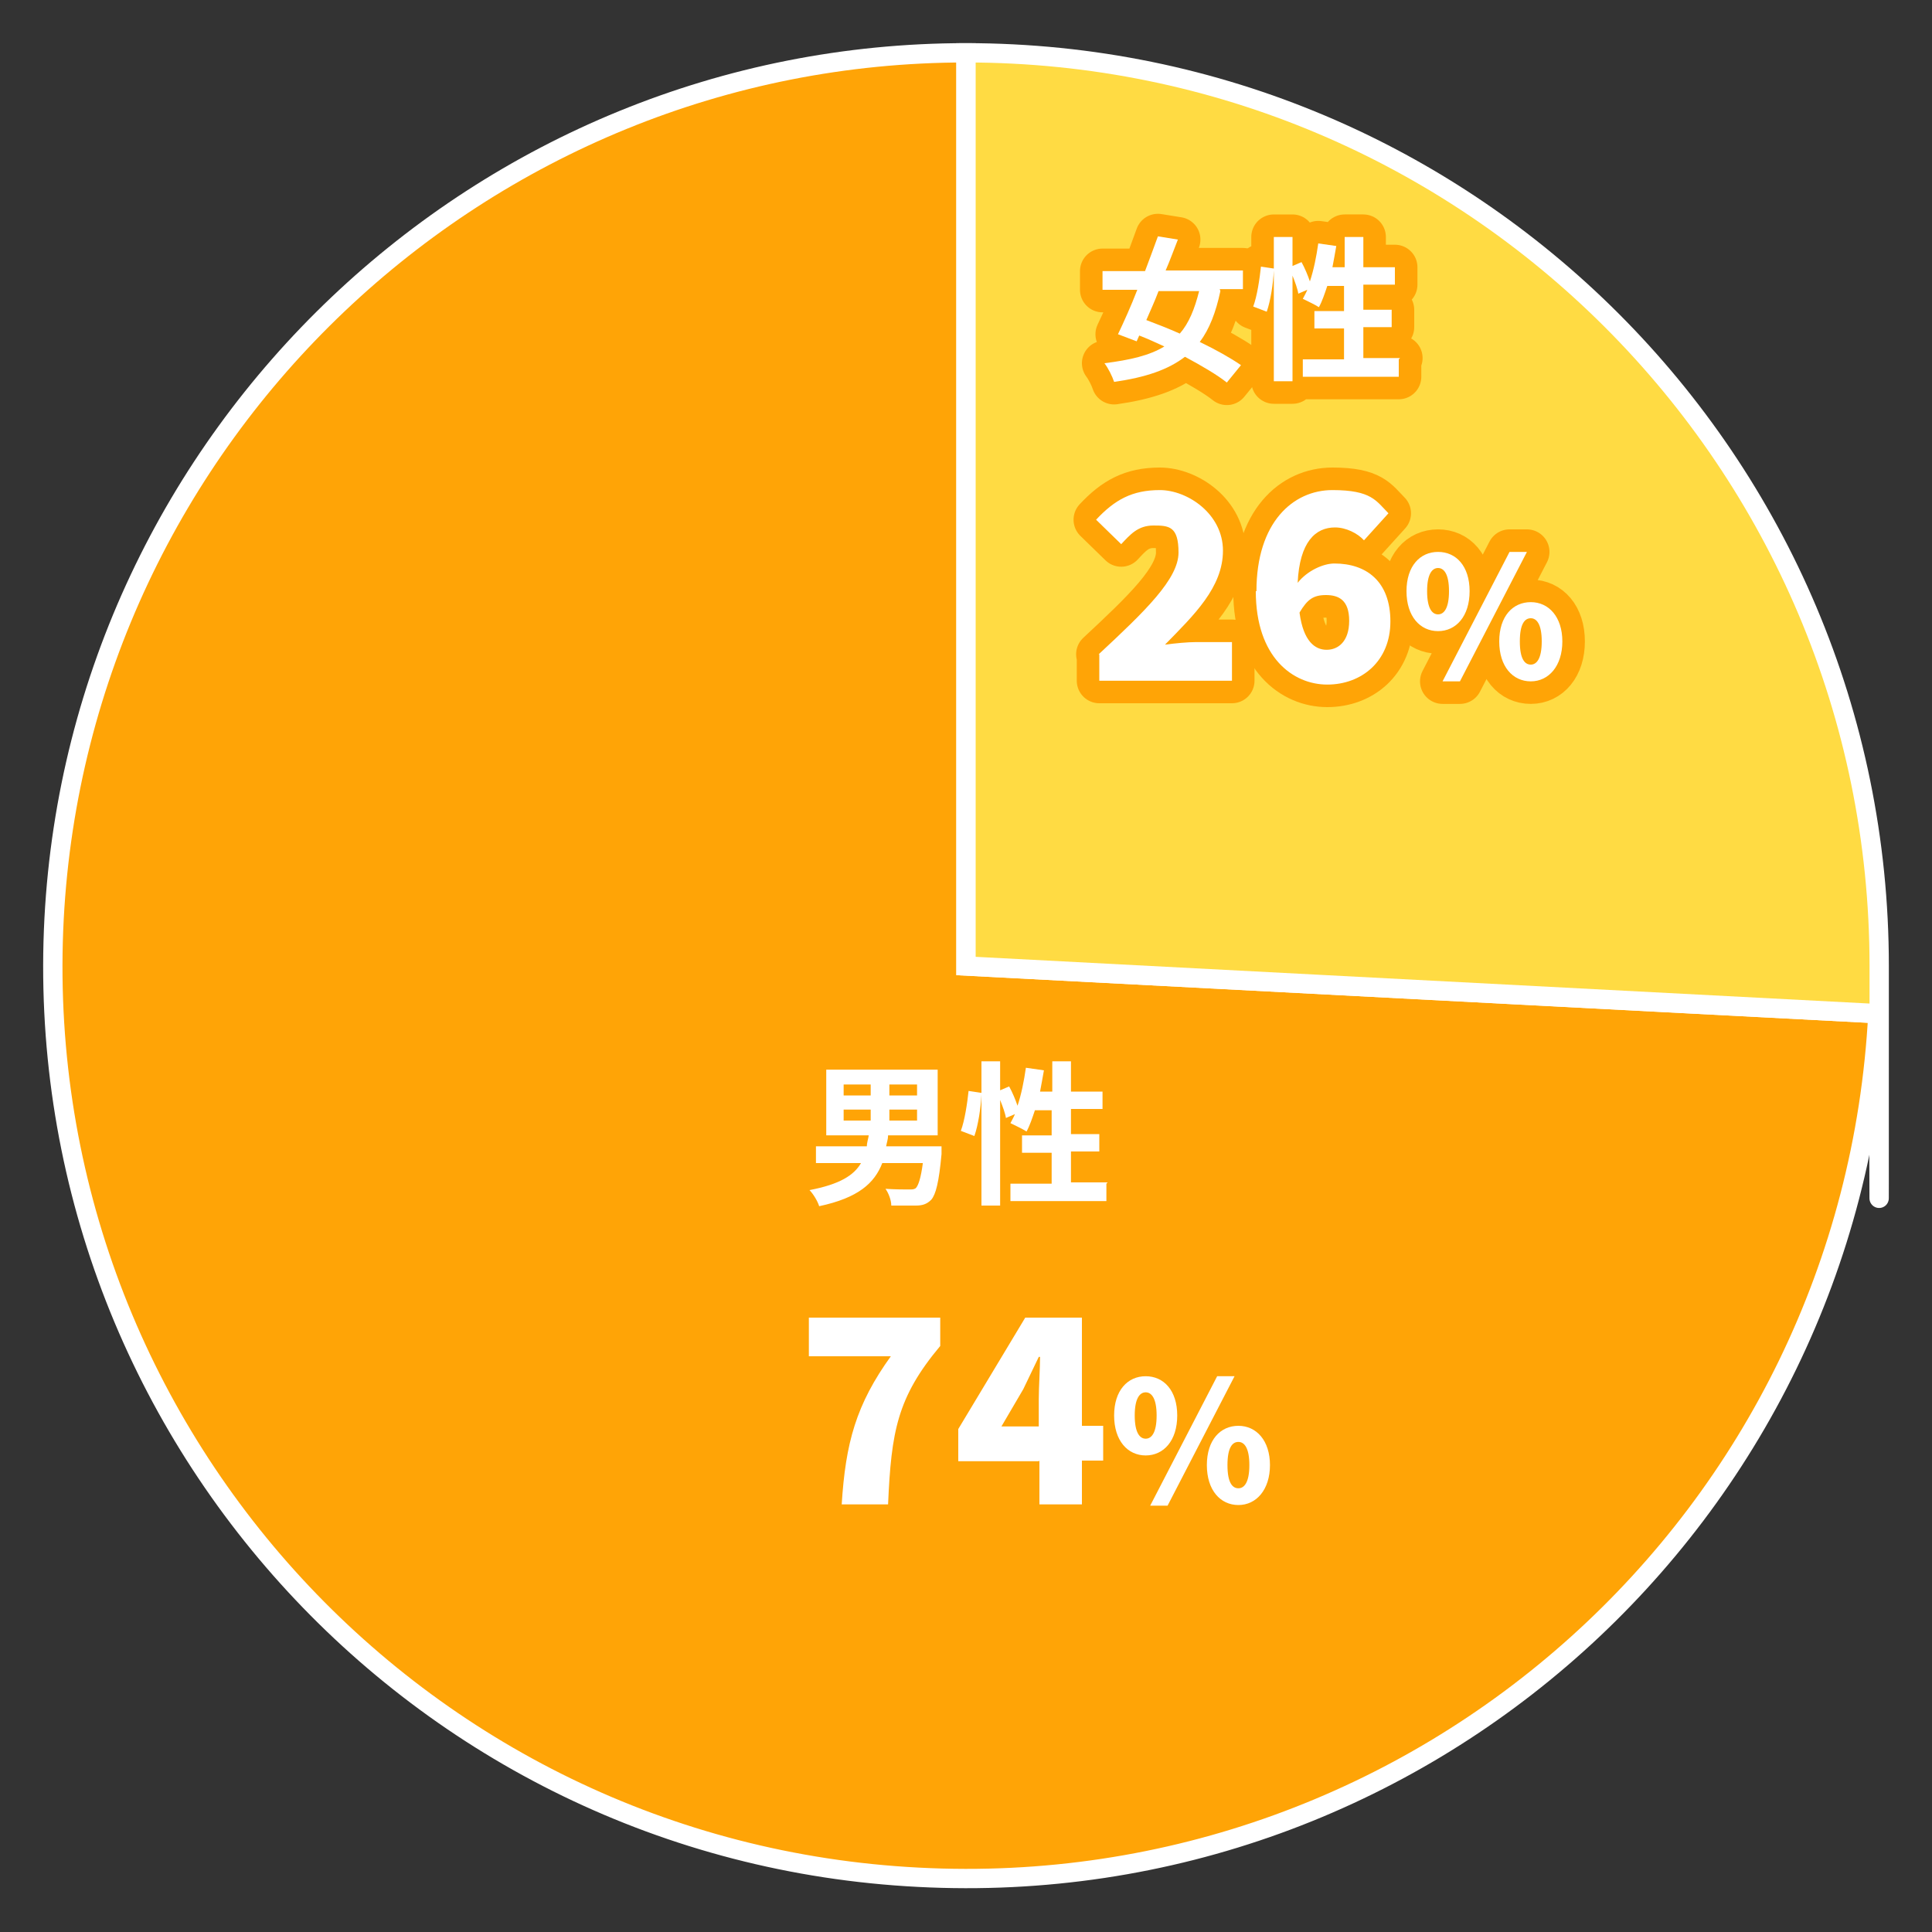 <?xml version="1.0" encoding="UTF-8"?>
<svg id="_レイヤー_1" data-name="レイヤー_1" xmlns="http://www.w3.org/2000/svg" version="1.1" viewBox="0 0 300 300">
  <rect x="0" y="0" width="300" height="300" fill="#333333" stroke="none"/>
  <!-- Generator: Adobe Illustrator 29.0.1, SVG Export Plug-In . SVG Version: 2.1.0 Build 192)  -->
  <defs>
    <style>
      .st0 {
        fill: #ffdb43;
      }

      .st0, .st1 {
        fill-rule: evenodd;
        stroke: #fff;
        stroke-miterlimit: 10;
        stroke-width: 3px;
      }

      .st2 {
        fill: #fff;
      }

      .st1 {
        fill: #ffa406;
      }

      .st3 {
        fill: none;
        stroke: #ffa406;
        stroke-linecap: round;
        stroke-linejoin: round;
        stroke-width: 7px;
      }
    </style>
  </defs>
  <g id="_レイヤー_1-2">
    <g id="_男女">
      <g>
        <path class="st1" d="M150,150l141.6,7.4c-4.1,78.2-70.8,138.2-149,134.1C64.4,287.5,4.3,220.8,8.4,142.6,12.4,67.5,74.8,8.2,150,8.2v141.8Z"/>
        <path class="st0" d="M150,150V8.2c78.3,0,141.8,63.5,141.8,141.8s0,4.3-.2,7.4l-141.6-7.4Z"/>
      </g>
    </g>
  </g>
  <g>
    <g>
      <g>
        <path class="st2" d="M170.6,101.6c7.2-6.7,12.4-11.7,12.4-15.8s-1.5-4.2-3.9-4.2-3.6,1.4-5,2.9l-3.9-3.8c2.9-3.1,5.6-4.6,9.9-4.6s9.8,3.7,9.8,9.4-4.5,10-9,14.6c1.5-.2,3.5-.4,4.9-.4h5.5v6h-20.6v-4.1Z"/>
        <path class="st2" d="M195.1,91.8c0-10.7,5.7-15.7,11.8-15.7s6.8,1.7,8.7,3.6l-3.8,4.2c-1-1.1-2.8-2-4.5-2-3,0-5.5,2.2-5.8,8.6,1.5-1.9,4-3,5.7-3,5,0,8.7,2.8,8.7,9s-4.5,9.8-9.8,9.8-11.1-4.2-11.1-14.5ZM201.8,95.2c.6,4.4,2.4,5.7,4.2,5.7s3.5-1.3,3.5-4.5-1.6-4-3.6-4-2.9.7-4.1,2.7Z"/>
        <path class="st2" d="M218.4,91.8c0-3.9,2.1-6.1,4.9-6.1s4.9,2.2,4.9,6.1-2.1,6.2-4.9,6.2-4.9-2.3-4.9-6.2ZM225,91.8c0-2.7-.8-3.6-1.7-3.6s-1.7.9-1.7,3.6.8,3.6,1.7,3.6,1.7-.9,1.7-3.6ZM234.4,85.7h2.7l-10.4,20.1h-2.7l10.4-20.1ZM232.8,99.6c0-3.9,2.1-6.1,4.9-6.1s4.9,2.3,4.9,6.1-2.1,6.2-4.9,6.2-4.9-2.3-4.9-6.2ZM239.4,99.6c0-2.7-.8-3.6-1.7-3.6s-1.7.8-1.7,3.6.8,3.6,1.7,3.6,1.7-.9,1.7-3.6Z"/>
      </g>
      <g>
        <path class="st2" d="M189.5,45.2c-.7,3.3-1.7,5.9-3.2,7.9,2.5,1.2,4.8,2.5,6.4,3.6l-2.2,2.7c-1.5-1.2-3.9-2.6-6.5-4-2.6,2-6.1,3.2-11,3.9-.3-.9-.9-2.1-1.5-2.9,4-.5,7-1.2,9.3-2.6-1.3-.6-2.6-1.2-3.9-1.7l-.4.9-2.9-1.1c.9-1.9,2-4.3,3-6.9h-5.4v-2.9h6.6c.7-1.9,1.4-3.7,2-5.4l3.1.5c-.6,1.5-1.2,3.2-1.9,4.8h12v2.9h-3.6ZM179.9,45.2c-.6,1.6-1.3,3.1-1.9,4.5,1.6.6,3.4,1.3,5.2,2.1,1.4-1.6,2.3-3.8,3-6.6h-6.3Z"/>
        <path class="st2" d="M217.2,55.8v2.7h-14.9v-2.7h6.4v-4.8h-4.6v-2.7h4.6v-3.9h-2.6c-.4,1.2-.8,2.4-1.3,3.3-.6-.4-1.9-1-2.5-1.3.2-.4.5-.9.7-1.4l-1.4.6c-.1-.7-.5-1.8-.9-2.8v16.4h-2.9v-17.2c-.1,2-.5,4.7-1.1,6.4l-2.1-.8c.6-1.6,1-4.3,1.2-6.2l2,.3v-4.9h2.9v4.5l1.4-.6c.5.9,1,2.1,1.3,3,.6-1.8,1-3.8,1.3-5.9l2.8.4c-.2,1.1-.4,2.3-.6,3.3h1.9v-4.7h2.9v4.7h4.9v2.7h-4.9v3.9h4.4v2.7h-4.4v4.8h5.7Z"/>
      </g>
    </g>
    <g>
      <g>
        <path class="st3" d="M170.6,101.6c7.2-6.7,12.4-11.7,12.4-15.8s-1.5-4.2-3.9-4.2-3.6,1.4-5,2.9l-3.9-3.8c2.9-3.1,5.6-4.6,9.9-4.6s9.8,3.7,9.8,9.4-4.5,10-9,14.6c1.5-.2,3.5-.4,4.9-.4h5.5v6h-20.6v-4.1Z"/>
        <path class="st3" d="M195.1,91.8c0-10.7,5.7-15.7,11.8-15.7s6.8,1.7,8.7,3.6l-3.8,4.2c-1-1.1-2.8-2-4.5-2-3,0-5.5,2.2-5.8,8.6,1.5-1.9,4-3,5.7-3,5,0,8.7,2.8,8.7,9s-4.5,9.8-9.8,9.8-11.1-4.2-11.1-14.5ZM201.8,95.2c.6,4.4,2.4,5.7,4.2,5.7s3.5-1.3,3.5-4.5-1.6-4-3.6-4-2.9.7-4.1,2.7Z"/>
        <path class="st3" d="M218.4,91.8c0-3.9,2.1-6.1,4.9-6.1s4.9,2.2,4.9,6.1-2.1,6.2-4.9,6.2-4.9-2.3-4.9-6.2ZM225,91.8c0-2.7-.8-3.6-1.7-3.6s-1.7.9-1.7,3.6.8,3.6,1.7,3.6,1.7-.9,1.7-3.6ZM234.4,85.7h2.7l-10.4,20.1h-2.7l10.4-20.1ZM232.8,99.6c0-3.9,2.1-6.1,4.9-6.1s4.9,2.3,4.9,6.1-2.1,6.2-4.9,6.2-4.9-2.3-4.9-6.2ZM239.4,99.6c0-2.7-.8-3.6-1.7-3.6s-1.7.8-1.7,3.6.8,3.6,1.7,3.6,1.7-.9,1.7-3.6Z"/>
      </g>
      <g>
        <path class="st3" d="M189.5,45.2c-.7,3.3-1.7,5.9-3.2,7.9,2.5,1.2,4.8,2.5,6.4,3.6l-2.2,2.7c-1.5-1.2-3.9-2.6-6.5-4-2.6,2-6.1,3.2-11,3.9-.3-.9-.9-2.1-1.5-2.9,4-.5,7-1.2,9.3-2.6-1.3-.6-2.6-1.2-3.9-1.7l-.4.9-2.9-1.1c.9-1.9,2-4.3,3-6.9h-5.4v-2.9h6.6c.7-1.9,1.4-3.7,2-5.4l3.1.5c-.6,1.5-1.2,3.2-1.9,4.8h12v2.9h-3.6ZM179.9,45.2c-.6,1.6-1.3,3.1-1.9,4.5,1.6.6,3.4,1.3,5.2,2.1,1.4-1.6,2.3-3.8,3-6.6h-6.3Z"/>
        <path class="st3" d="M217.2,55.8v2.7h-14.9v-2.7h6.4v-4.8h-4.6v-2.7h4.6v-3.9h-2.6c-.4,1.2-.8,2.4-1.3,3.3-.6-.4-1.9-1-2.5-1.3.2-.4.5-.9.7-1.4l-1.4.6c-.1-.7-.5-1.8-.9-2.8v16.4h-2.9v-17.2c-.1,2-.5,4.7-1.1,6.4l-2.1-.8c.6-1.6,1-4.3,1.2-6.2l2,.3v-4.9h2.9v4.5l1.4-.6c.5.9,1,2.1,1.3,3,.6-1.8,1-3.8,1.3-5.9l2.8.4c-.2,1.1-.4,2.3-.6,3.3h1.9v-4.7h2.9v4.7h4.9v2.7h-4.9v3.9h4.4v2.7h-4.4v4.8h5.7Z"/>
      </g>
    </g>
    <g>
      <g>
        <path class="st2" d="M170.6,101.6c7.2-6.7,12.4-11.7,12.4-15.8s-1.5-4.2-3.9-4.2-3.6,1.4-5,2.9l-3.9-3.8c2.9-3.1,5.6-4.6,9.9-4.6s9.8,3.7,9.8,9.4-4.5,10-9,14.6c1.5-.2,3.5-.4,4.9-.4h5.5v6h-20.6v-4.1Z"/>
        <path class="st2" d="M195.1,91.8c0-10.7,5.7-15.7,11.8-15.7s6.8,1.7,8.7,3.6l-3.8,4.2c-1-1.1-2.8-2-4.5-2-3,0-5.5,2.2-5.8,8.6,1.5-1.9,4-3,5.7-3,5,0,8.7,2.8,8.7,9s-4.5,9.8-9.8,9.8-11.1-4.2-11.1-14.5ZM201.8,95.2c.6,4.4,2.4,5.7,4.2,5.7s3.5-1.3,3.5-4.5-1.6-4-3.6-4-2.9.7-4.1,2.7Z"/>
        <path class="st2" d="M218.4,91.8c0-3.9,2.1-6.1,4.9-6.1s4.9,2.2,4.9,6.1-2.1,6.2-4.9,6.2-4.9-2.3-4.9-6.2ZM225,91.8c0-2.7-.8-3.6-1.7-3.6s-1.7.9-1.7,3.6.8,3.6,1.7,3.6,1.7-.9,1.7-3.6ZM234.4,85.7h2.7l-10.4,20.1h-2.7l10.4-20.1ZM232.8,99.6c0-3.9,2.1-6.1,4.9-6.1s4.9,2.3,4.9,6.1-2.1,6.2-4.9,6.2-4.9-2.3-4.9-6.2ZM239.4,99.6c0-2.7-.8-3.6-1.7-3.6s-1.7.8-1.7,3.6.8,3.6,1.7,3.6,1.7-.9,1.7-3.6Z"/>
      </g>
      <g>
        <path class="st2" d="M189.5,45.2c-.7,3.3-1.7,5.9-3.2,7.9,2.5,1.2,4.8,2.5,6.4,3.6l-2.2,2.7c-1.5-1.2-3.9-2.6-6.5-4-2.6,2-6.1,3.2-11,3.9-.3-.9-.9-2.1-1.5-2.9,4-.5,7-1.2,9.3-2.6-1.3-.6-2.6-1.2-3.9-1.7l-.4.9-2.9-1.1c.9-1.9,2-4.3,3-6.9h-5.4v-2.9h6.6c.7-1.9,1.4-3.7,2-5.4l3.1.5c-.6,1.5-1.2,3.2-1.9,4.8h12v2.9h-3.6ZM179.9,45.2c-.6,1.6-1.3,3.1-1.9,4.5,1.6.6,3.4,1.3,5.2,2.1,1.4-1.6,2.3-3.8,3-6.6h-6.3Z"/>
        <path class="st2" d="M217.2,55.8v2.7h-14.9v-2.7h6.4v-4.8h-4.6v-2.7h4.6v-3.9h-2.6c-.4,1.2-.8,2.4-1.3,3.3-.6-.4-1.9-1-2.5-1.3.2-.4.5-.9.7-1.4l-1.4.6c-.1-.7-.5-1.8-.9-2.8v16.4h-2.9v-17.2c-.1,2-.5,4.7-1.1,6.4l-2.1-.8c.6-1.6,1-4.3,1.2-6.2l2,.3v-4.9h2.9v4.5l1.4-.6c.5.9,1,2.1,1.3,3,.6-1.8,1-3.8,1.3-5.9l2.8.4c-.2,1.1-.4,2.3-.6,3.3h1.9v-4.7h2.9v4.7h4.9v2.7h-4.9v3.9h4.4v2.7h-4.4v4.8h5.7Z"/>
      </g>
    </g>
  </g>
  <g>
    <g>
      <g>
        <path class="st2" d="M138.4,210.6h-12.8v-6h20.4v4.4c-6.7,8-7.6,13.3-8.1,24.6h-7.2c.6-9.5,2.2-15.5,7.7-23.1Z"/>
        <path class="st2" d="M161.3,226.9h-12.5v-5l10.4-17.3h8.8v16.8h3.3v5.4h-3.3v6.8h-6.6v-6.8ZM161.3,221.5v-4.2c0-1.9.2-4.8.2-6.6h-.2c-.8,1.7-1.6,3.3-2.4,5l-3.4,5.8h5.7Z"/>
        <path class="st2" d="M173,219.8c0-3.9,2.1-6.1,4.9-6.1s4.9,2.2,4.9,6.1-2.1,6.2-4.9,6.2-4.9-2.3-4.9-6.2ZM179.6,219.8c0-2.7-.8-3.6-1.7-3.6s-1.7.9-1.7,3.6.8,3.6,1.7,3.6,1.7-.9,1.7-3.6ZM189,213.7h2.7l-10.4,20.1h-2.7l10.4-20.1ZM187.4,227.5c0-3.9,2.1-6.1,4.9-6.1s4.9,2.3,4.9,6.1-2.1,6.2-4.9,6.2-4.9-2.3-4.9-6.2ZM194,227.5c0-2.7-.8-3.6-1.7-3.6s-1.7.8-1.7,3.6.8,3.6,1.7,3.6,1.7-.9,1.7-3.6Z"/>
      </g>
      <g>
        <path class="st2" d="M146.2,178s0,.8,0,1.2c-.4,4.4-.9,6.3-1.6,7.1-.7.7-1.4.9-2.4.9-.8,0-2.3,0-3.8,0,0-.8-.4-1.9-.9-2.6,1.5.1,3,.1,3.6.1s.8,0,1.1-.2c.4-.4.8-1.6,1.1-3.9h-6.3c-1.2,3.1-3.7,5.4-9.8,6.7-.2-.7-.9-1.9-1.5-2.5,4.7-.9,6.9-2.3,8-4.2h-7v-2.6h7.9c0-.5.2-1.1.3-1.7h-6.6v-10.2h17.3v10.2h-7.7c0,.6-.2,1.1-.3,1.7h8.7ZM131,170.1h4.2v-1.7h-4.2v1.7ZM131,174h4.2v-1.7h-4.2v1.7ZM142.4,168.4h-4.3v1.7h4.3v-1.7ZM142.4,172.3h-4.3v1.7h4.3v-1.7Z"/>
        <path class="st2" d="M171.8,183.8v2.7h-14.9v-2.7h6.4v-4.8h-4.6v-2.7h4.6v-3.9h-2.6c-.4,1.2-.8,2.4-1.3,3.3-.6-.4-1.9-1-2.5-1.3.2-.4.5-.9.7-1.4l-1.4.6c-.1-.7-.5-1.8-.9-2.8v16.4h-2.9v-17.2c-.1,2-.5,4.7-1.1,6.4l-2.1-.8c.6-1.6,1-4.3,1.2-6.2l2,.3v-4.9h2.9v4.5l1.4-.6c.5.9,1,2.1,1.3,3,.6-1.8,1-3.8,1.3-5.9l2.8.4c-.2,1.1-.4,2.3-.6,3.3h1.9v-4.7h2.9v4.7h4.9v2.7h-4.9v3.9h4.4v2.7h-4.4v4.8h5.7Z"/>
      </g>
    </g>
    <g>
      <g>
        <path class="st3" d="M138.4,210.6h-12.8v-6h20.4v4.4c-6.7,8-7.6,13.3-8.1,24.6h-7.2c.6-9.5,2.2-15.5,7.7-23.1Z"/>
        <path class="st3" d="M161.3,226.9h-12.5v-5l10.4-17.3h8.8v16.8h3.3v5.4h-3.3v6.8h-6.6v-6.8ZM161.3,221.5v-4.2c0-1.9.2-4.8.2-6.6h-.2c-.8,1.7-1.6,3.3-2.4,5l-3.4,5.8h5.7Z"/>
        <path class="st3" d="M173,219.8c0-3.9,2.1-6.1,4.9-6.1s4.9,2.2,4.9,6.1-2.1,6.2-4.9,6.2-4.9-2.3-4.9-6.2ZM179.6,219.8c0-2.7-.8-3.6-1.7-3.6s-1.7.9-1.7,3.6.8,3.6,1.7,3.6,1.7-.9,1.7-3.6ZM189,213.7h2.7l-10.4,20.1h-2.7l10.4-20.1ZM187.4,227.5c0-3.9,2.1-6.1,4.9-6.1s4.9,2.3,4.9,6.1-2.1,6.2-4.9,6.2-4.9-2.3-4.9-6.2ZM194,227.5c0-2.7-.8-3.6-1.7-3.6s-1.7.8-1.7,3.6.8,3.6,1.7,3.6,1.7-.9,1.7-3.6Z"/>
      </g>
      <g>
        <path class="st3" d="M146.2,178s0,.8,0,1.2c-.4,4.4-.9,6.3-1.6,7.1-.7.7-1.4.9-2.4.9-.8,0-2.3,0-3.8,0,0-.8-.4-1.9-.9-2.6,1.5.1,3,.1,3.6.1s.8,0,1.1-.2c.4-.4.8-1.6,1.1-3.9h-6.3c-1.2,3.1-3.7,5.4-9.8,6.7-.2-.7-.9-1.9-1.5-2.5,4.7-.9,6.9-2.3,8-4.2h-7v-2.6h7.9c0-.5.2-1.1.3-1.7h-6.6v-10.2h17.3v10.2h-7.7c0,.6-.2,1.1-.3,1.7h8.7ZM131,170.1h4.2v-1.7h-4.2v1.7ZM131,174h4.2v-1.7h-4.2v1.7ZM142.4,168.4h-4.3v1.7h4.3v-1.7ZM142.4,172.3h-4.3v1.7h4.3v-1.7Z"/>
        <path class="st3" d="M171.8,183.8v2.7h-14.9v-2.7h6.4v-4.8h-4.6v-2.7h4.6v-3.9h-2.6c-.4,1.2-.8,2.4-1.3,3.3-.6-.4-1.9-1-2.5-1.3.2-.4.5-.9.7-1.4l-1.4.6c-.1-.7-.5-1.8-.9-2.8v16.4h-2.9v-17.2c-.1,2-.5,4.7-1.1,6.4l-2.1-.8c.6-1.6,1-4.3,1.2-6.2l2,.3v-4.9h2.9v4.5l1.4-.6c.5.9,1,2.1,1.3,3,.6-1.8,1-3.8,1.3-5.9l2.8.4c-.2,1.1-.4,2.3-.6,3.3h1.9v-4.7h2.9v4.7h4.9v2.7h-4.9v3.9h4.4v2.7h-4.4v4.8h5.7Z"/>
      </g>
    </g>
    <g>
      <g>
        <path class="st2" d="M138.4,210.6h-12.8v-6h20.4v4.4c-6.7,8-7.6,13.3-8.1,24.6h-7.2c.6-9.5,2.2-15.5,7.7-23.1Z"/>
        <path class="st2" d="M161.3,226.9h-12.5v-5l10.4-17.3h8.8v16.8h3.3v5.4h-3.3v6.8h-6.6v-6.8ZM161.3,221.5v-4.2c0-1.9.2-4.8.2-6.6h-.2c-.8,1.7-1.6,3.3-2.4,5l-3.4,5.8h5.7Z"/>
        <path class="st2" d="M173,219.8c0-3.9,2.1-6.1,4.9-6.1s4.9,2.2,4.9,6.1-2.1,6.2-4.9,6.2-4.9-2.3-4.9-6.2ZM179.6,219.8c0-2.7-.8-3.6-1.7-3.6s-1.7.9-1.7,3.6.8,3.6,1.7,3.6,1.7-.9,1.7-3.6ZM189,213.7h2.7l-10.4,20.1h-2.7l10.4-20.1ZM187.4,227.5c0-3.9,2.1-6.1,4.9-6.1s4.9,2.3,4.9,6.1-2.1,6.2-4.9,6.2-4.9-2.3-4.9-6.2ZM194,227.5c0-2.7-.8-3.6-1.7-3.6s-1.7.8-1.7,3.6.8,3.6,1.7,3.6,1.7-.9,1.7-3.6Z"/>
      </g>
      <g>
        <path class="st2" d="M146.2,178s0,.8,0,1.2c-.4,4.4-.9,6.3-1.6,7.1-.7.7-1.4.9-2.4.9-.8,0-2.3,0-3.8,0,0-.8-.4-1.9-.9-2.6,1.5.1,3,.1,3.6.1s.8,0,1.1-.2c.4-.4.8-1.6,1.1-3.9h-6.3c-1.2,3.1-3.7,5.4-9.8,6.7-.2-.7-.9-1.9-1.5-2.5,4.7-.9,6.9-2.3,8-4.2h-7v-2.6h7.9c0-.5.2-1.1.3-1.7h-6.6v-10.2h17.3v10.2h-7.7c0,.6-.2,1.1-.3,1.7h8.7ZM131,170.1h4.2v-1.7h-4.2v1.7ZM131,174h4.2v-1.7h-4.2v1.7ZM142.4,168.4h-4.3v1.7h4.3v-1.7ZM142.4,172.3h-4.3v1.7h4.3v-1.7Z"/>
        <path class="st2" d="M171.8,183.8v2.7h-14.9v-2.7h6.4v-4.8h-4.6v-2.7h4.6v-3.9h-2.6c-.4,1.2-.8,2.4-1.3,3.3-.6-.4-1.9-1-2.5-1.3.2-.4.5-.9.7-1.4l-1.4.6c-.1-.7-.5-1.8-.9-2.8v16.4h-2.9v-17.2c-.1,2-.5,4.7-1.1,6.4l-2.1-.8c.6-1.6,1-4.3,1.2-6.2l2,.3v-4.9h2.9v4.5l1.4-.6c.5.9,1,2.1,1.3,3,.6-1.8,1-3.8,1.3-5.9l2.8.4c-.2,1.1-.4,2.3-.6,3.3h1.9v-4.7h2.9v4.7h4.9v2.7h-4.9v3.9h4.4v2.7h-4.4v4.8h5.7Z"/>
      </g>
    </g>
  </g>
</svg>